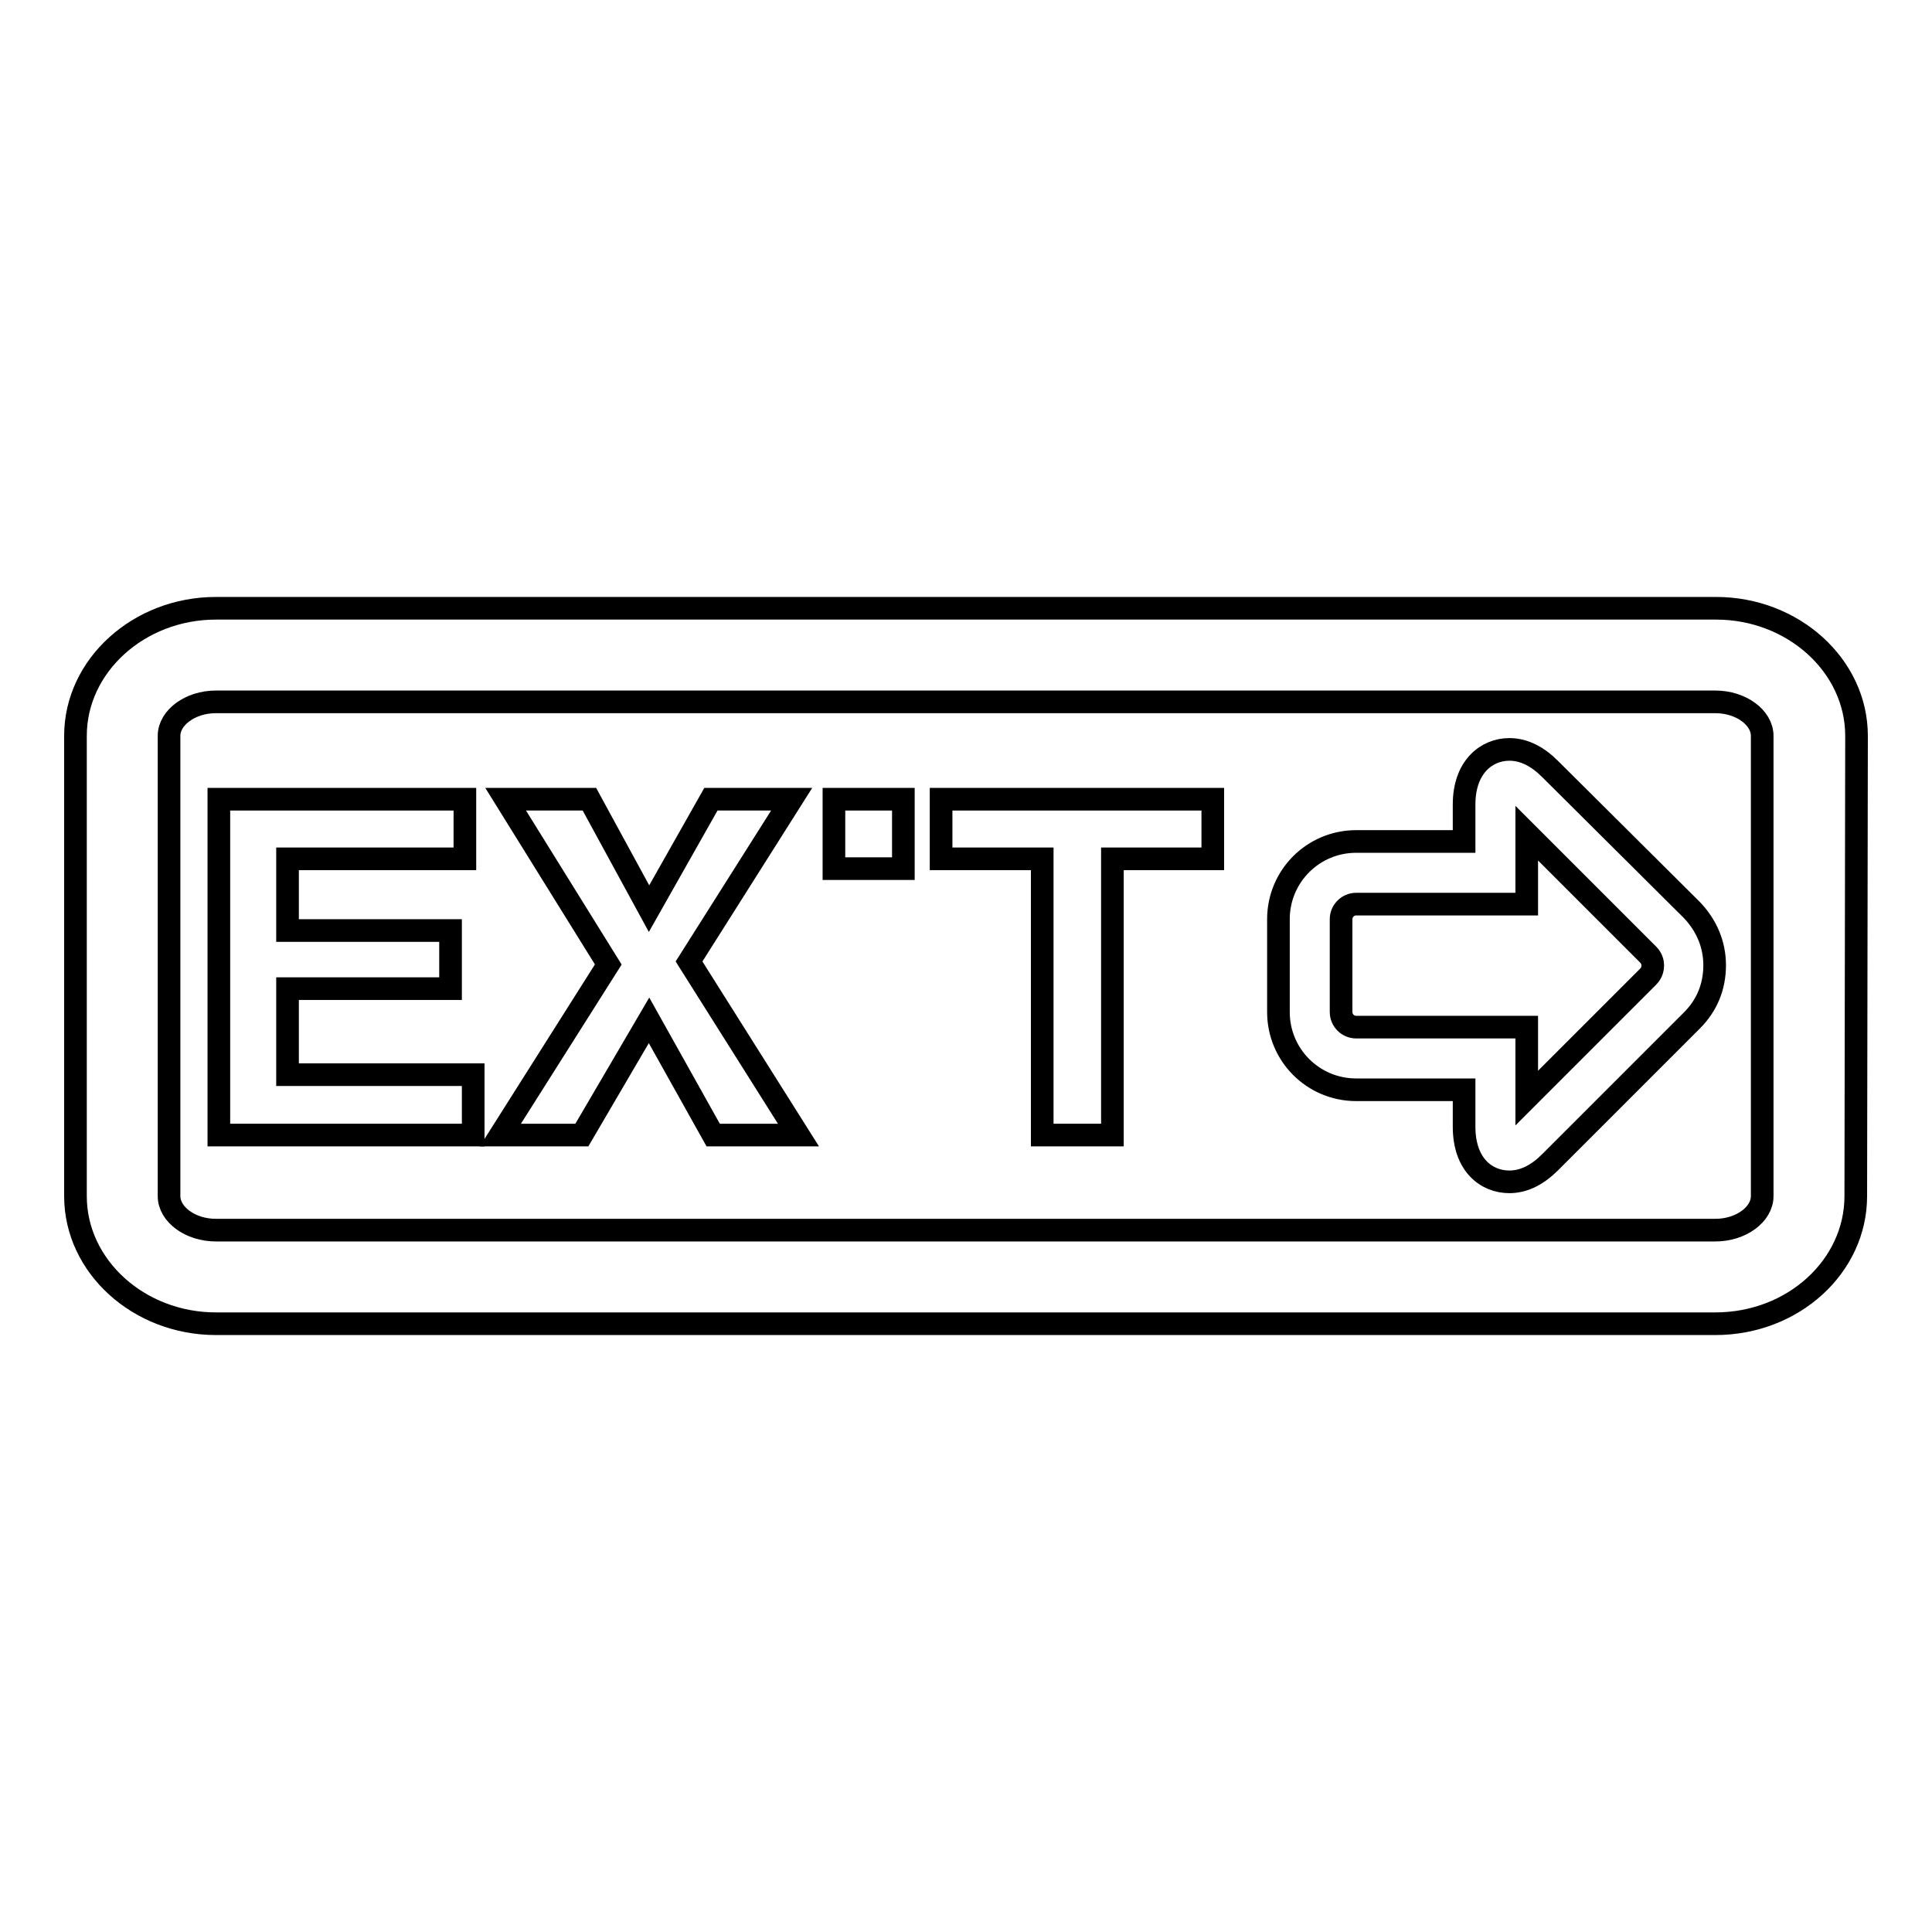 <?xml version="1.0" encoding="utf-8"?>
<!-- Svg Vector Icons : http://www.onlinewebfonts.com/icon -->
<!DOCTYPE svg PUBLIC "-//W3C//DTD SVG 1.1//EN" "http://www.w3.org/Graphics/SVG/1.1/DTD/svg11.dtd">
<svg version="1.1" xmlns="http://www.w3.org/2000/svg" xmlns:xlink="http://www.w3.org/1999/xlink" x="0px" y="0px" viewBox="0 0 256 256" enable-background="new 0 0 256 256" xml:space="preserve">
<g><g><g><g><path stroke-width="3" fill-opacity="0" stroke="#000000"  d="M246,97.5c0-9.3-8.4-16.9-18.6-16.9H28.6C18.4,80.6,10,88.2,10,97.5v61c0,9.3,8.4,16.9,18.6,16.9h198.7c10.3,0,18.6-7.6,18.6-16.9L246,97.5L246,97.5z M233.5,158.5c0,2.4-2.8,4.5-6.2,4.5H28.6c-3.4,0-6.2-2.1-6.2-4.5v-61c0-2.4,2.8-4.5,6.2-4.5h198.7c3.4,0,6.2,2.1,6.2,4.5L233.5,158.5L233.5,158.5z"/><path stroke-width="3" fill-opacity="0" stroke="#000000"  d="M38.1 131L59.7 131 59.7 123.3 38.1 123.3 38.1 113.8 61.6 113.8 61.6 105.9 29 105.9 29 150.4 62.7 150.4 62.7 142.4 38.1 142.4 z"/><path stroke-width="3" fill-opacity="0" stroke="#000000"  d="M104.9 105.9L94.2 105.9 86 120.4 78.1 105.9 67 105.9 80.6 127.8 66.3 150.4 77.1 150.4 86 135.2 94.5 150.4 105.8 150.4 91.3 127.4 z"/><path stroke-width="3" fill-opacity="0" stroke="#000000"  d="M110.5 105.9h9.2v9.2h-9.2z"/><path stroke-width="3" fill-opacity="0" stroke="#000000"  d="M124.7 113.8L138.1 113.8 138.1 150.4 147.4 150.4 147.4 113.8 160.7 113.8 160.7 105.9 124.7 105.9 z"/><path stroke-width="3" fill-opacity="0" stroke="#000000"  d="M205.4,101.9c-1.7-1.7-3.5-2.6-5.4-2.6c-3,0-6,2.3-6,7.3v4.9h-14.3c-5.7,0-10.3,4.6-10.3,10.3v12.3c0,5.7,4.6,10.3,10.3,10.3H194v4.9c0,5.1,3,7.3,6,7.3c1.9,0,3.7-0.9,5.4-2.6l18.8-18.8c2-2,3-4.5,3-7.3s-1.1-5.3-3-7.3L205.4,101.9z M218.4,129.4l-16.1,16.1v-9.4h-22.6c-1.1,0-2-0.9-2-2v-12.3c0-1.1,0.9-2,2-2h22.6v-9.4l16.1,16.1c0.5,0.5,0.6,1.1,0.6,1.4C219,128.3,218.9,128.9,218.4,129.4z"/></g></g><g></g><g></g><g></g><g></g><g></g><g></g><g></g><g></g><g></g><g></g><g></g><g></g><g></g><g></g><g></g></g></g>
</svg>